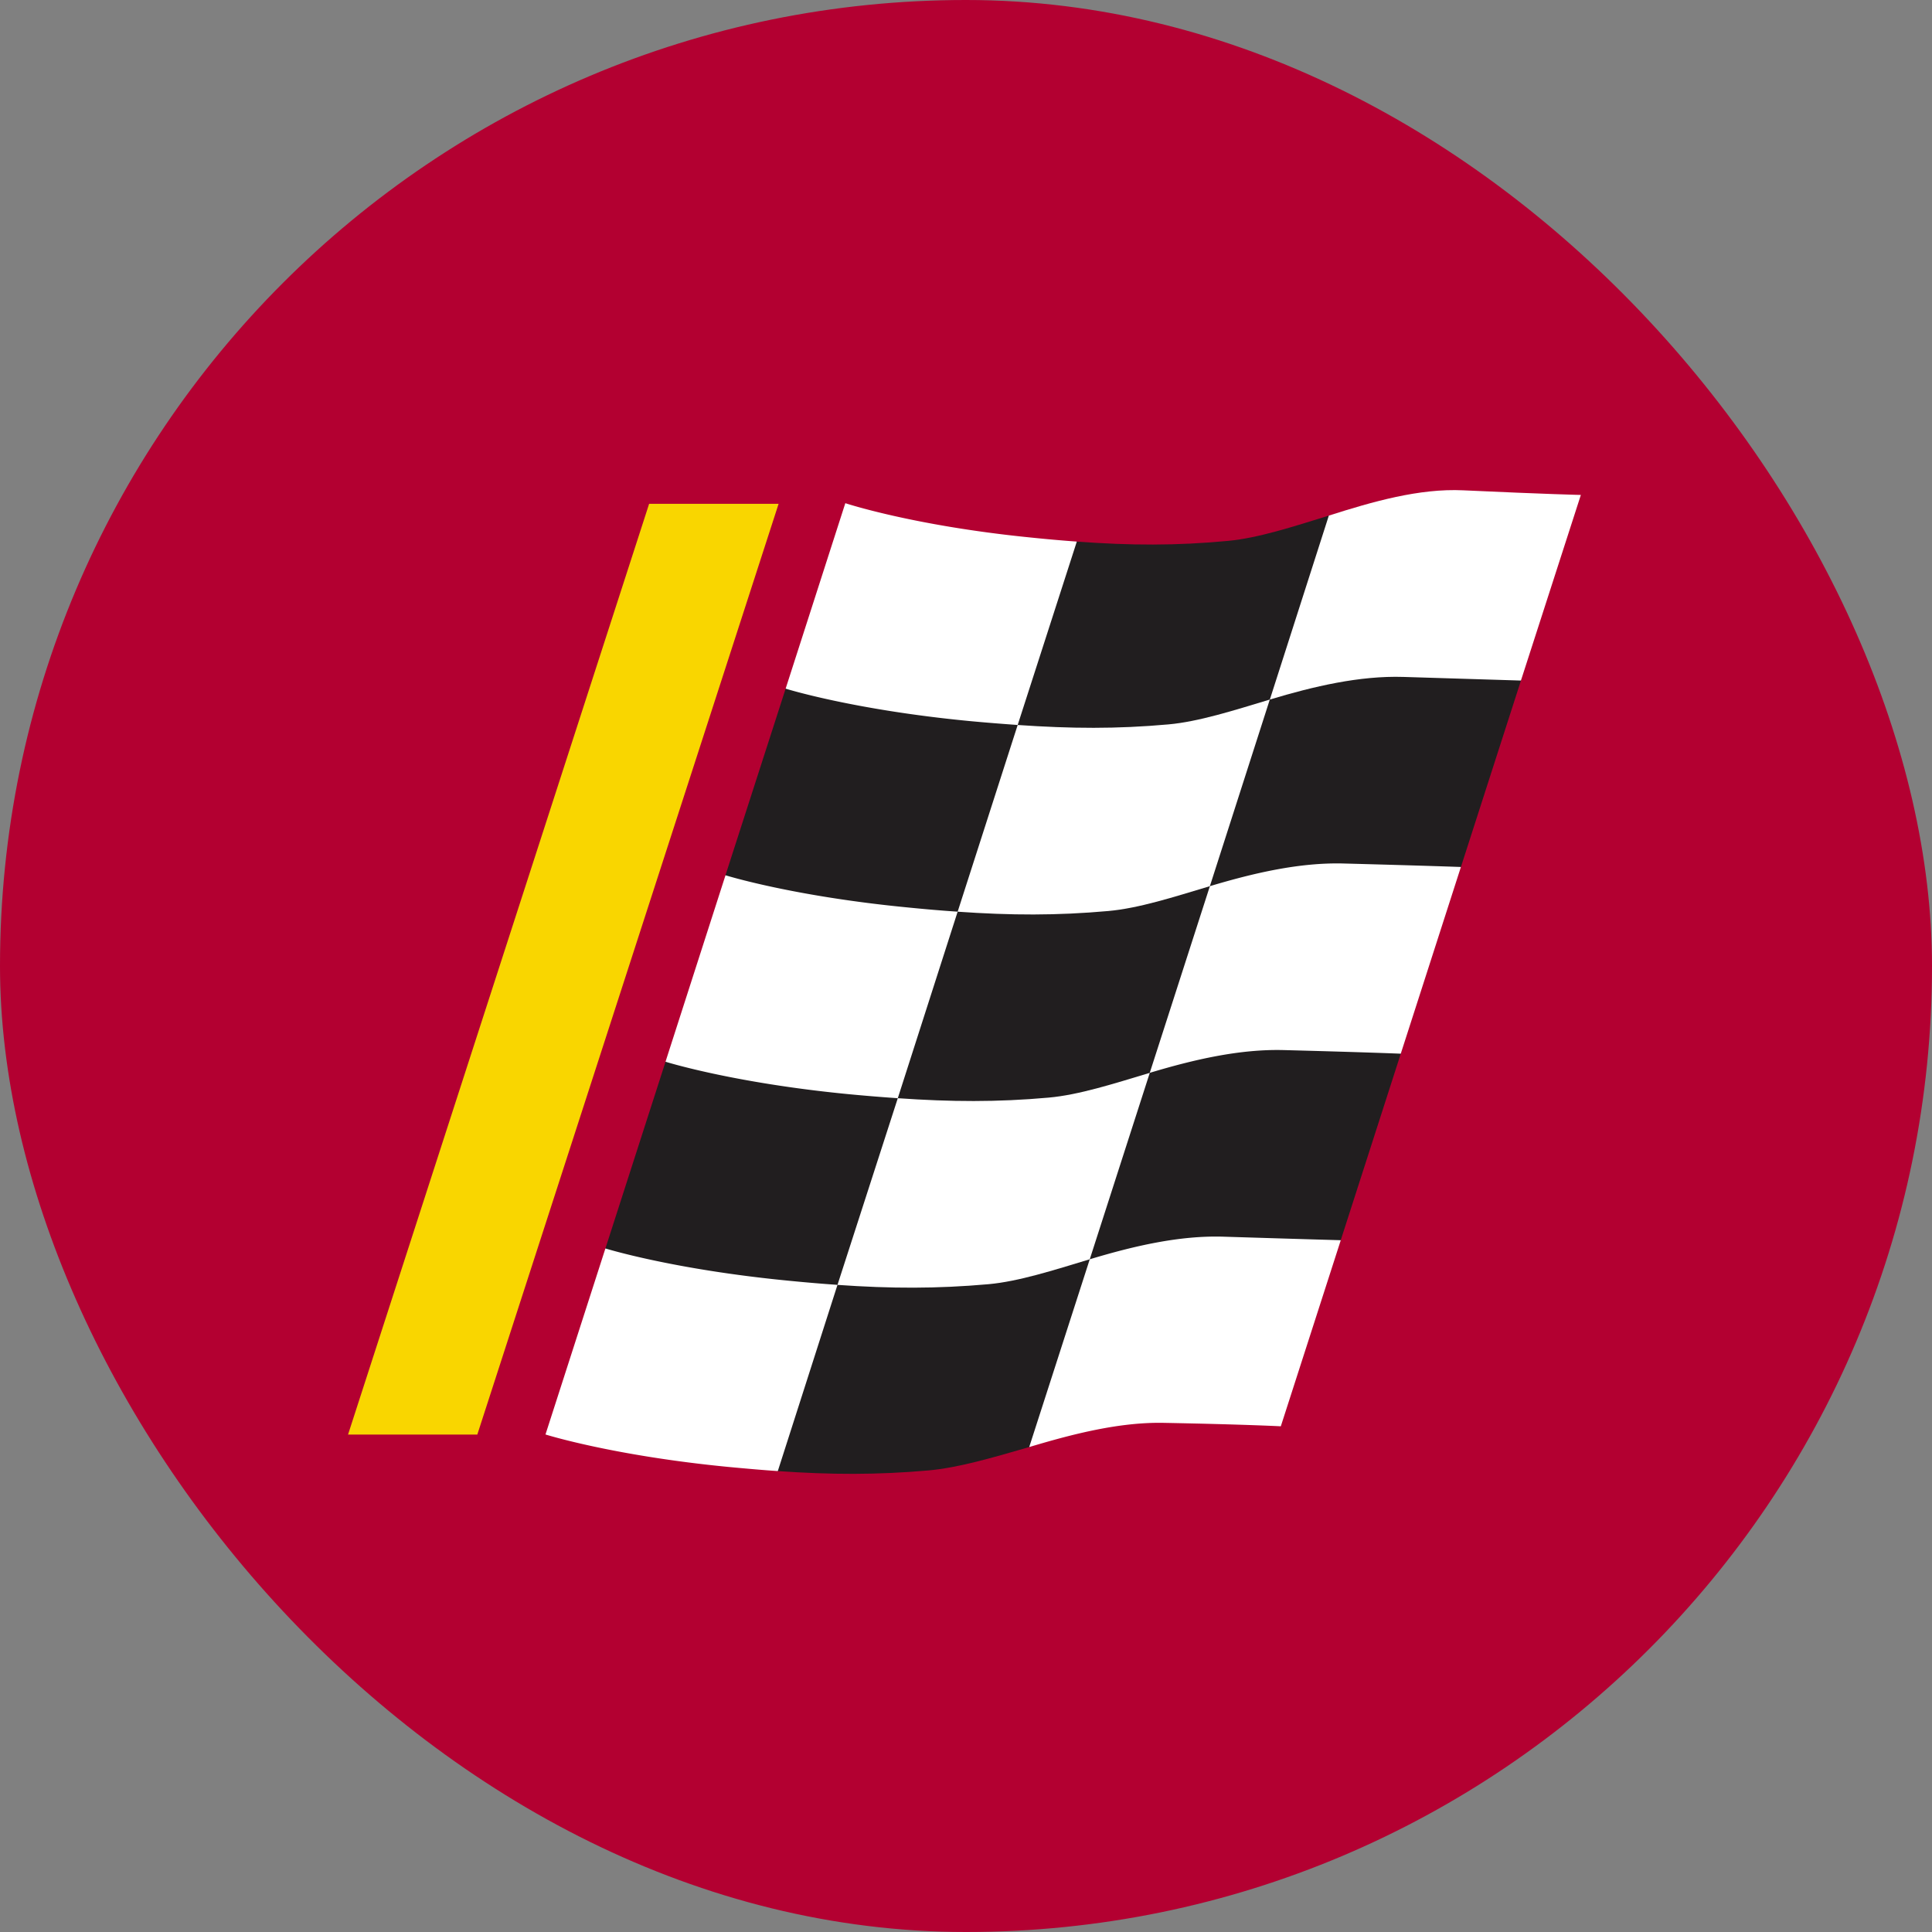 <svg width="56" height="56" xmlns="http://www.w3.org/2000/svg"><rect width="100%" height="100%" fill="#808080" stroke="none"/><g fill="none" fill-rule="evenodd"><rect fill="#B30031" width="56" height="56" rx="28"/><path d="M40.602 30.542s-.869 2.705-1.74 5.406l-.688 1.485L37 41.083s-1.01-.034-3.335-.099c-.73-.018-1.482.095-2.227.265l-1.606.695c-1.047.302-2.045.599-2.92.677-1.492.132-2.832.126-4.368.019l-1.234-.404c-3.283-.317-5.197-.922-5.197-.922l1.15-3.577.285-1.55 1.743-5.412.817-1.872.65-2.019.27-1.514 1.744-5.409.52-.949 1.335-4.152s1.917.636 5.198.97l1.387-.132c1.546.115 2.89.121 4.39-.021.872-.084 1.87-.408 2.915-.732l.858-.035c.934-.26 1.886-.454 2.806-.414 2.312.1 3.336.133 3.336.133l-1.186 3.679-.246 1.418-1.74 5.404-.681 1.463-.768 2.385-.294 1.564" fill="#211E1F"/><path d="M27.758 26.426c1.542.108 2.873.114 4.37-.02.883-.08 1.883-.402 2.941-.72l1.737-5.409c-1.048.316-2.065.642-2.938.72-1.499.135-2.826.124-4.37.017l-1.74 5.412M24.275 37.243c1.547.109 2.879.113 4.379-.02.877-.08 1.88-.405 2.933-.722l1.74-5.404c-1.055.317-2.056.64-2.934.718-1.494.134-2.832.124-4.37.017l-1.748 5.41M38.517 14.945l-1.71 5.332c1.266-.381 2.597-.695 3.87-.656 2.376.072 3.408.105 3.408.105l1.737-5.38s-1-.022-3.41-.134c-1.274-.06-2.627.328-3.895.733" fill="#FFF"/><path d="M17.548 36.187s1.958.61 5.309.935c.498.049.964.089 1.418.12l-1.73 5.398c-.458-.031-.93-.073-1.43-.12-3.35-.325-5.304-.941-5.304-.941l1.737-5.392M29.498 21.014l1.714-5.316c-.45-.032-.916-.074-1.406-.125-3.35-.34-5.304-.988-5.304-.988l-1.73 5.376s1.95.612 5.298.936c.501.048.973.084 1.428.117M19.29 30.775l1.739-5.405s1.953.612 5.304.935c.5.05.968.09 1.425.12l-1.735 5.407a51.96 51.96 0 0 1-1.427-.117c-3.35-.325-5.305-.94-5.305-.94M38.863 35.948s-1.028-.028-3.4-.102c-1.276-.04-2.608.273-3.876.655l-1.755 5.443c1.268-.381 2.615-.725 3.89-.702 2.404.046 3.403.1 3.403.1l1.738-5.394M33.326 31.097l1.743-5.411c1.268-.38 2.596-.69 3.872-.657 2.373.063 3.404.101 3.404.101l-1.743 5.412s-.989-.042-3.4-.105c-1.276-.032-2.606.278-3.876.66" fill="#FFF"/><path fill="#F9D600" d="M13.835 41.582l8.733-26.978h-3.753l-8.727 26.978h3.747"/></g></svg>